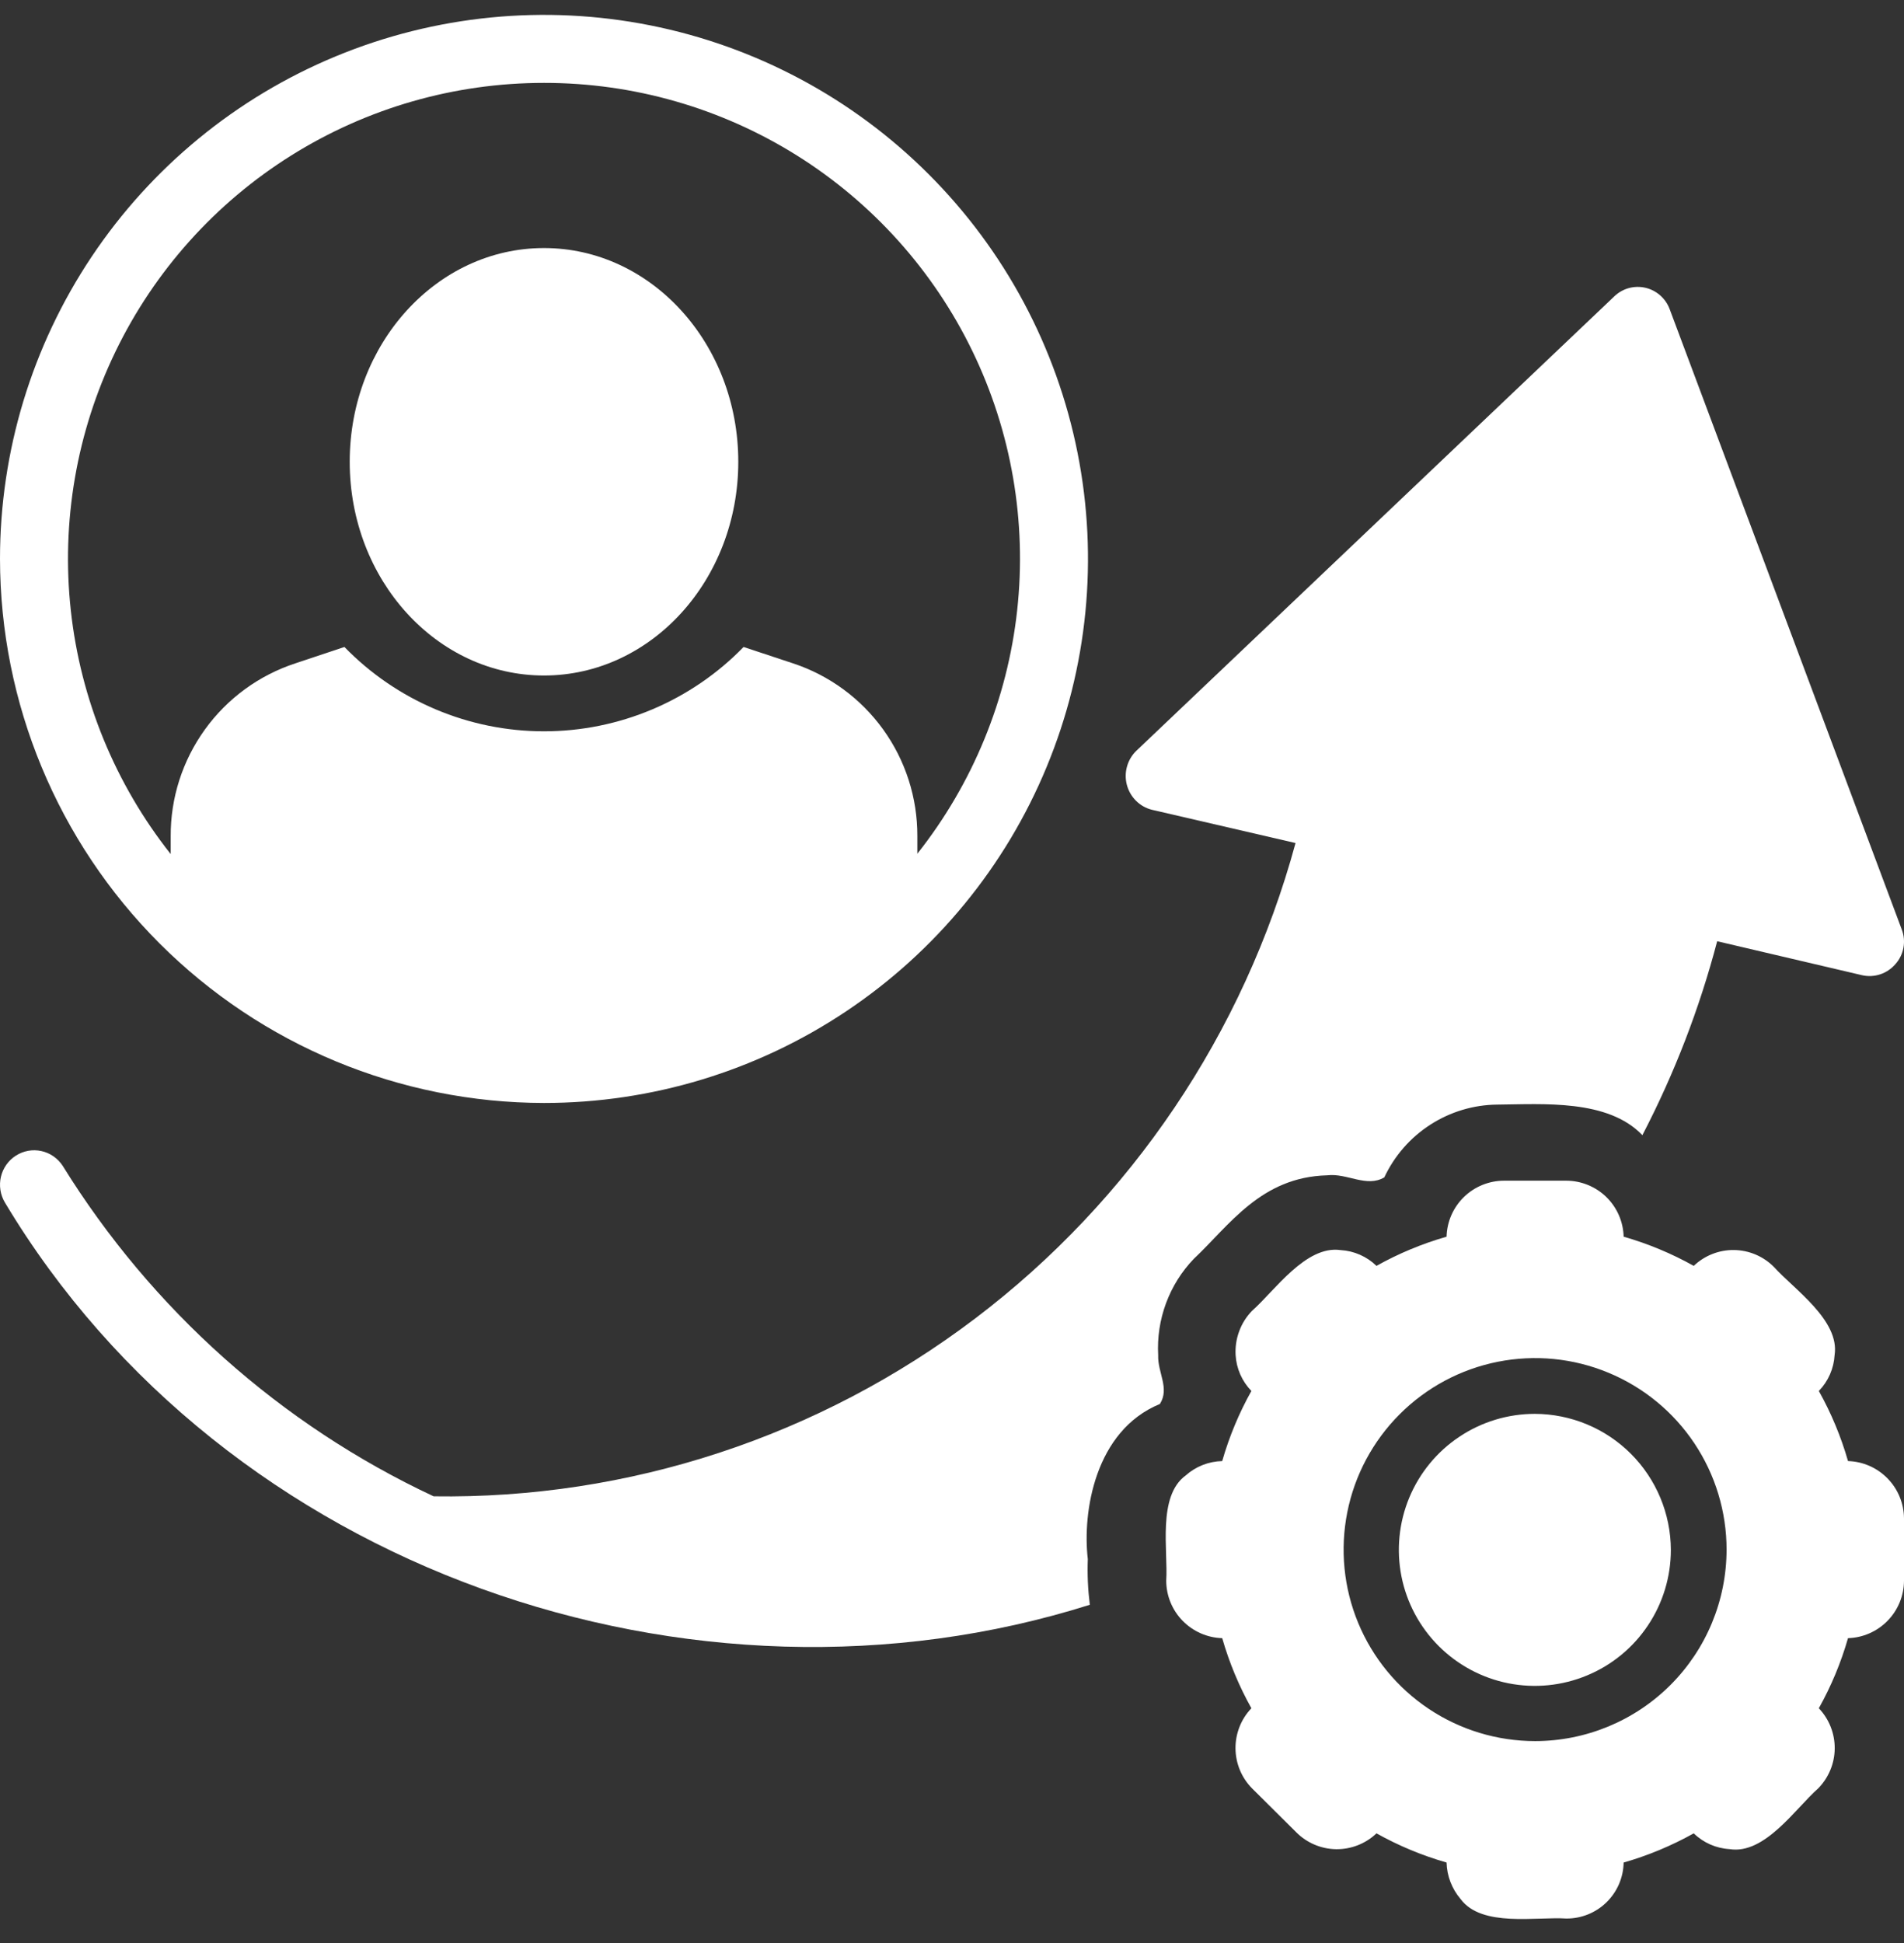 <svg width="49" height="50" viewBox="0 0 49 50" fill="none" xmlns="http://www.w3.org/2000/svg">
<rect x="0" y="0" width="49" height="50" fill="#333333" stroke="none"/>
<path d="M14 17.383C16.761 17.383 19 14.92 19 11.883C19 8.845 16.761 6.383 14 6.383C11.239 6.383 9 8.845 9 11.883C9 14.92 11.239 17.383 14 17.383Z" fill="white"/>
<path d="M14 28.383C16.769 28.383 19.476 27.562 21.778 26.023C24.08 24.485 25.875 22.299 26.934 19.74C27.994 17.182 28.271 14.367 27.731 11.652C27.191 8.936 25.857 6.441 23.899 4.483C21.942 2.525 19.447 1.192 16.731 0.652C14.015 0.112 11.201 0.389 8.642 1.449C6.084 2.508 3.898 4.303 2.359 6.605C0.821 8.907 0 11.614 0 14.383C0.005 18.094 1.481 21.652 4.106 24.277C6.73 26.901 10.289 28.378 14 28.383ZM14 2.133C16.301 2.131 18.556 2.778 20.506 3.999C22.456 5.22 24.023 6.966 25.026 9.037C26.029 11.108 26.428 13.42 26.177 15.707C25.926 17.994 25.036 20.165 23.608 21.969V21.514C23.611 20.53 23.304 19.57 22.728 18.771C22.153 17.973 21.34 17.377 20.405 17.069L19.136 16.649C18.469 17.336 17.67 17.881 16.788 18.254C15.906 18.627 14.958 18.819 14 18.819C13.042 18.819 12.094 18.627 11.212 18.254C10.33 17.881 9.531 17.336 8.864 16.649L7.604 17.069C6.666 17.376 5.85 17.972 5.273 18.773C4.696 19.573 4.387 20.536 4.393 21.523V21.978C2.965 20.173 2.074 18.002 1.823 15.714C1.572 13.427 1.971 11.114 2.974 9.043C3.977 6.971 5.543 5.224 7.493 4.002C9.443 2.78 11.698 2.132 14 2.133Z" fill="white"/>
<path d="M29.85 36.129C30.107 35.724 29.79 35.325 29.806 34.874C29.781 34.419 29.85 33.963 30.008 33.536C30.166 33.109 30.41 32.719 30.725 32.392C31.642 31.529 32.448 30.289 34.155 30.245C34.666 30.182 35.167 30.568 35.625 30.298C35.886 29.742 36.297 29.272 36.811 28.941C37.325 28.61 37.92 28.431 38.53 28.425C39.717 28.414 41.381 28.282 42.267 29.212C43.092 27.626 43.737 25.952 44.192 24.221L47.919 25.095C48.074 25.131 48.236 25.123 48.387 25.073C48.538 25.023 48.673 24.933 48.777 24.812C48.884 24.694 48.956 24.548 48.985 24.39C49.015 24.233 49 24.07 48.943 23.92L42.967 7.949C42.915 7.813 42.831 7.693 42.722 7.598C42.614 7.504 42.484 7.437 42.344 7.405C42.204 7.373 42.058 7.376 41.92 7.413C41.781 7.451 41.654 7.523 41.549 7.622L29.237 19.327C29.125 19.438 29.043 19.578 29.002 19.731C28.96 19.885 28.96 20.047 29.001 20.201C29.042 20.354 29.123 20.494 29.235 20.606C29.347 20.718 29.487 20.798 29.64 20.837L33.341 21.694C32.012 26.582 29.112 30.885 25.097 33.928C21.082 36.971 16.179 38.581 11.159 38.505C7.227 36.664 3.91 33.708 1.612 29.998C1.485 29.805 1.289 29.669 1.064 29.62C0.84 29.571 0.605 29.613 0.411 29.737C0.216 29.86 0.078 30.055 0.024 30.281C-0.029 30.506 0.007 30.744 0.125 30.943C5.804 40.422 17.844 44.521 28.047 41.296C27.998 40.907 27.98 40.514 27.995 40.121C27.853 38.914 28.176 36.816 29.85 36.129Z" fill="white"/>
<path d="M47.559 37.598C47.379 36.97 47.127 36.364 46.808 35.794C47.05 35.545 47.194 35.217 47.214 34.871C47.352 33.973 46.161 33.17 45.651 32.601C45.379 32.328 45.011 32.172 44.625 32.167C44.24 32.162 43.868 32.309 43.589 32.575C43.018 32.256 42.413 32.004 41.785 31.824C41.775 31.439 41.615 31.073 41.34 30.804C41.064 30.535 40.694 30.384 40.309 30.383H38.704C38.319 30.384 37.949 30.535 37.673 30.804C37.398 31.073 37.238 31.439 37.228 31.824C36.6 32.004 35.994 32.256 35.424 32.575C35.175 32.333 34.847 32.189 34.501 32.169C33.603 32.04 32.8 33.222 32.222 33.731C32.076 33.882 31.963 34.06 31.891 34.257C31.818 34.453 31.787 34.662 31.799 34.871C31.819 35.217 31.963 35.545 32.205 35.794C31.886 36.364 31.634 36.97 31.454 37.598C31.106 37.606 30.773 37.737 30.513 37.969C29.78 38.504 30.064 39.911 30.013 40.679C30.015 41.064 30.166 41.433 30.435 41.708C30.704 41.983 31.069 42.144 31.454 42.155C31.634 42.783 31.886 43.388 32.205 43.959C31.939 44.237 31.793 44.609 31.796 44.993C31.799 45.379 31.952 45.747 32.222 46.021L33.361 47.152C33.633 47.425 34.002 47.581 34.387 47.586C34.773 47.59 35.145 47.444 35.424 47.178C35.994 47.497 36.6 47.749 37.228 47.929C37.237 48.275 37.365 48.607 37.59 48.87C38.134 49.603 39.541 49.318 40.309 49.37C40.695 49.373 41.067 49.223 41.343 48.953C41.62 48.683 41.778 48.315 41.785 47.929C42.413 47.749 43.018 47.497 43.589 47.178C43.837 47.42 44.165 47.564 44.512 47.584C45.418 47.73 46.212 46.531 46.791 46.022C47.061 45.747 47.214 45.379 47.217 44.994C47.22 44.609 47.073 44.237 46.808 43.959C47.127 43.389 47.379 42.783 47.559 42.155C47.943 42.144 48.309 41.983 48.577 41.708C48.846 41.433 48.998 41.064 49 40.679V39.074C48.998 38.689 48.846 38.32 48.577 38.045C48.309 37.77 47.943 37.609 47.559 37.598ZM39.506 44.804C38.532 44.804 37.579 44.515 36.769 43.974C35.958 43.432 35.326 42.663 34.953 41.762C34.58 40.862 34.483 39.871 34.673 38.915C34.863 37.959 35.333 37.081 36.022 36.392C36.711 35.703 37.589 35.233 38.545 35.043C39.501 34.853 40.492 34.95 41.392 35.324C42.293 35.697 43.062 36.328 43.604 37.139C44.145 37.949 44.434 38.902 44.434 39.876C44.433 41.183 43.914 42.436 42.99 43.36C42.066 44.284 40.813 44.803 39.506 44.804Z" fill="white"/>
<path d="M39.5 36.383C38.808 36.383 38.131 36.588 37.556 36.973C36.98 37.357 36.531 37.904 36.266 38.544C36.002 39.183 35.932 39.887 36.067 40.566C36.202 41.245 36.536 41.868 37.025 42.358C37.515 42.847 38.138 43.181 38.817 43.316C39.496 43.451 40.2 43.381 40.839 43.116C41.479 42.852 42.026 42.403 42.41 41.827C42.795 41.252 43 40.575 43 39.883C42.997 38.955 42.627 38.067 41.972 37.411C41.316 36.755 40.427 36.386 39.5 36.383Z" fill="white"/>
</svg>
